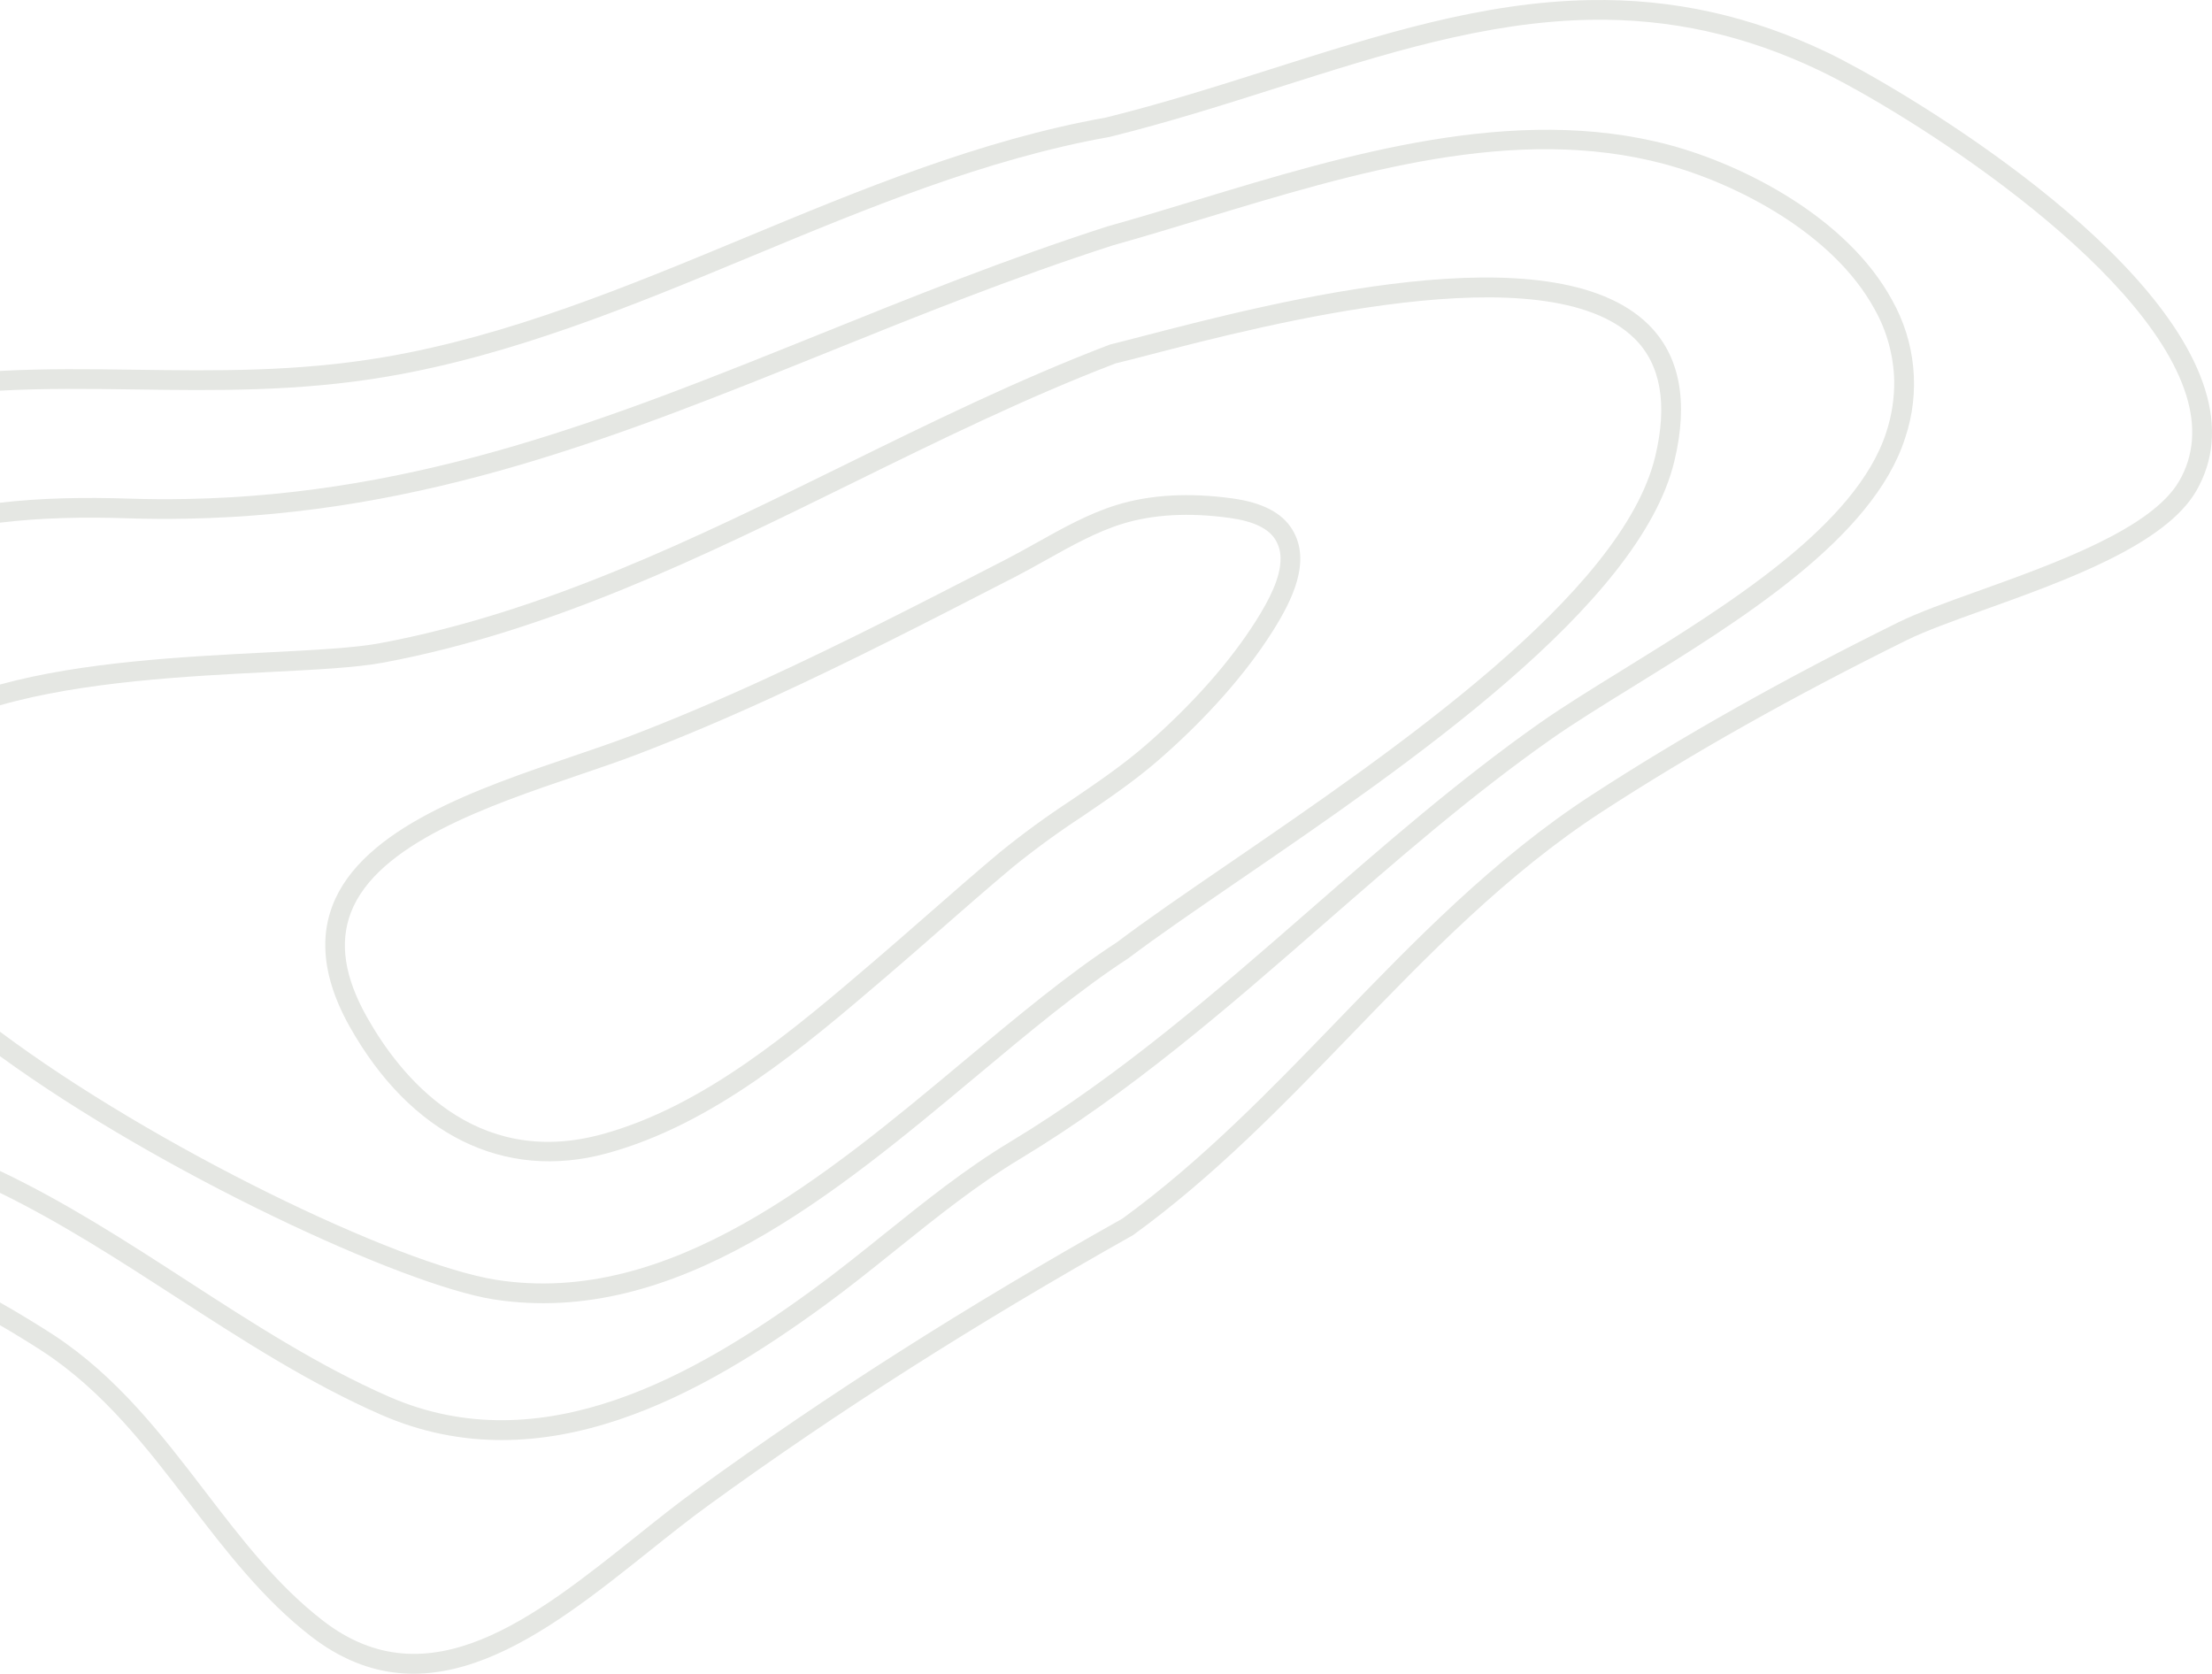 <svg xmlns="http://www.w3.org/2000/svg" id="Layer_1" data-name="Layer 1" viewBox="0 0 934.8 707.34"><defs><style>      .cls-1 {        fill: #e5e7e3;      }    </style></defs><g id="Group_370" data-name="Group 370"><path class="cls-1" d="M805.12,185.1c-13.56,42.45-69.77,77.15-114.93,105.04-12.88,7.96-25.05,15.47-34.69,22.25-33.92,23.86-65.57,51.47-96.2,78.19-39.9,34.81-81.17,70.8-128.04,99.07-18.31,11-35.66,24.94-52.45,38.41-9.82,7.89-19.96,16.04-30.22,23.54-51.21,37.34-118.8,76.35-187.54,46.3-30.4-13.31-58.98-31.82-86.62-49.71-23.9-15.48-48.52-31.41-74.43-44.08v-9.24c27.7,13.14,53.73,29.99,78.97,46.33,27.35,17.71,55.64,36.03,85.43,49.07,64.84,28.35,129.87-9.37,179.28-45.4,10.1-7.38,20.17-15.47,29.92-23.3,17-13.65,34.58-27.77,53.37-39.05,46.24-27.9,87.23-63.65,126.86-98.22,30.78-26.85,62.61-54.62,96.87-78.73,9.86-6.93,22.13-14.5,35.11-22.52,44-27.17,98.76-60.98,111.38-100.5,2.29-7,3.4-14.33,3.31-21.7-.26-10.59-3.1-20.95-8.29-30.18-17.68-32.4-58.86-53.28-88.75-61.33-63.24-16.91-130.49,3.5-195.53,23.23-12.81,3.88-25.4,7.71-37.54,11.1-42.51,13.7-82.35,29.76-120.88,45.3-87.24,35.18-169.64,68.39-270.53,70.23-8.61.16-16.56.12-24.28-.14-19.32-.63-37.42-.28-54.7,1.83v-8.43c17.39-2.03,35.59-2.35,54.97-1.72h0c7.58.25,15.38.3,23.85.14,99.35-1.82,181.06-34.77,267.56-69.63,38.67-15.59,78.66-31.71,121.6-45.56,12.24-3.41,24.78-7.22,37.53-11.09,63.07-19.14,134.55-40.83,200.1-23.3,31.48,8.47,74.96,30.68,93.91,65.38,10.08,17.8,12.12,39.03,5.6,58.42Z"></path><path class="cls-1" d="M928.19,207.4c-13.17,22.86-55.48,38.04-89.47,50.24-13.36,4.8-24.89,8.94-32.79,12.83-47.72,23.56-91.09,47.98-128.92,72.59-40.33,26.23-73.68,60.75-105.93,94.13-28.4,29.4-57.76,59.79-92.26,84.8-66.28,37.27-124.91,74.58-179.26,114.07-8.18,5.91-16.48,12.55-25.28,19.57-43.65,34.86-93.12,74.37-142.87,35.9-20.33-15.72-36.17-36.4-51.5-56.39-17.78-23.2-36.17-47.19-61.88-64.03-5.92-3.83-11.94-7.52-18.03-11.07v-9.59c7.66,4.33,15.19,8.91,22.59,13.69,26.9,17.62,45.73,42.18,63.94,65.94,15.69,20.46,30.5,39.8,49.98,54.86,44.56,34.46,89.3-1.26,132.58-35.82,8.87-7.09,17.25-13.77,25.58-19.8,54.6-39.68,113.5-77.16,179.66-114.32,33.5-24.34,62.61-54.46,90.76-83.59,32.56-33.72,66.26-68.58,107.38-95.32,38.09-24.79,81.76-49.38,129.78-73.09,8.32-4.1,20.06-8.32,33.65-13.2,32.71-11.74,73.42-26.35,85.07-46.57,6.12-10.6,7.11-22.77,2.96-36.14-17.52-56.56-119.76-120.42-155.02-137.28-31.47-15.05-63.18-22.06-96.99-21.44-44.24.81-86.93,14.37-132.12,28.72-22.67,7.2-46.13,14.65-70.8,20.76-52.38,9.32-102.64,30.21-151.24,50.4-49.47,20.55-100.63,41.8-154.04,50.89-37.46,6.41-72.6,5.92-106.57,5.45-19.32-.26-38.3-.52-57.15.51v-8.33c18.9-1.02,37.91-.78,57.25-.51,33.62.47,68.37.94,105.07-5.32,52.48-8.94,103.2-30.01,152.24-50.38,49.02-20.37,99.7-41.42,152.7-50.86,24.15-5.98,47.47-13.38,70.02-20.55C583.07,14.61,626.31.87,671.76.04c35.14-.65,68.09,6.63,100.73,22.24,26.86,12.86,139.63,78.56,159.4,142.34,4.88,15.7,3.62,30.08-3.7,42.78Z"></path><path id="Path_131" data-name="Path 131" class="cls-1" d="M546.12,223.78c-4.34-7.09-12.62-11.38-25.33-13.15-18.38-2.52-34.89-1.58-49.08,2.83-11.73,3.64-22.92,9.9-33.74,15.96-4.38,2.45-8.71,4.87-13.02,7.08l-4.54,2.34c-31.63,16.26-64.33,33.08-97.17,48.14h0c-20.14,9.24-38.62,17.06-56.5,23.91-7.57,2.9-16.11,5.8-25.08,8.85-39.47,13.42-88.59,30.11-101.15,62.96-2.15,5.62-3.18,11.59-3.04,17.6.19,10.47,3.64,21.71,10.33,33.61,25.73,45.74,65.28,65.26,108.5,53.55,45.08-12.2,83.65-45.17,117.7-74.27,8.25-7.05,15.83-13.68,23.4-20.32,10.14-8.88,20.29-17.76,30.62-26.41,9.41-7.62,19.2-14.76,29.33-21.39,10.96-7.45,22.3-15.16,32.57-24.12,19.99-17.43,36.57-36.19,47.95-54.24,8.16-12.93,16.47-29.52,8.25-42.93ZM530.83,262.27c-10.96,17.38-26.99,35.5-46.38,52.42-9.89,8.62-21.03,16.18-31.78,23.5-10.36,6.79-20.37,14.1-30,21.89-10.38,8.7-20.57,17.62-30.76,26.54-7.55,6.61-15.1,13.22-22.73,19.74-33.96,29.03-71.79,61.35-115.06,73.07-53.73,14.55-85.13-24.84-99.06-49.6-9.48-16.86-11.69-31.29-6.78-44.16,11.18-29.19,58.23-45.19,96.05-58.04,9.09-3.09,17.73-6.03,25.39-8.97,18.04-6.91,36.69-14.79,57-24.11,33-15.14,65.79-32,97.49-48.31l4.55-2.32c4.38-2.26,8.81-4.74,13.27-7.23,10.45-5.85,21.26-11.9,32.15-15.27,13.02-4.05,28.31-4.9,45.48-2.54,10.07,1.4,16.4,4.43,19.36,9.24,1.4,2.35,2.14,5.03,2.14,7.76.15,8.4-5.17,18.2-10.33,26.39Z"></path><path id="Path_132" data-name="Path 132" class="cls-1" d="M696.53,137.06c-40.63-39.87-157.48-9.55-213.64,5.01-5.39,1.4-10.07,2.62-13.86,3.55-38.81,14.82-76.26,33.24-112.48,51.05-62.08,30.54-126.28,62.11-196,75.16-10.72,2.01-27.76,2.88-47.5,3.88h.01c-35.19,1.8-78.02,3.97-113.06,13.58v8.77c35.17-10.06,79.65-12.31,113.47-14.03,20.04-1.01,37.34-1.89,48.62-4.02,70.82-13.25,135.54-45.08,198.13-75.86,36.06-17.73,73.33-36.06,111.29-50.59,3.32-.78,8.03-2.01,13.47-3.41,50.41-13.08,168.45-43.7,205.72-7.14,11.14,10.95,14.1,27.74,8.81,49.89-13.93,58.16-110.15,124.06-180.41,172.17-18.53,12.69-34.53,23.66-46.98,33.07-20.9,13.59-42.33,31.5-65.02,50.45-58.21,48.62-124.18,103.74-197.32,92.3-41.87-6.62-145.05-56.43-209.78-104.87v10.34c67.84,49.37,170.4,96.74,208.48,102.76,76.88,12.02,144.38-44.38,203.95-94.14,22.49-18.79,43.74-36.54,64.47-50.03,12.53-9.46,28.46-20.37,46.91-33.01,71.38-48.88,169.13-115.82,183.8-177.12,6.03-25.2,2.3-44.63-11.08-57.76Z"></path></g></svg>